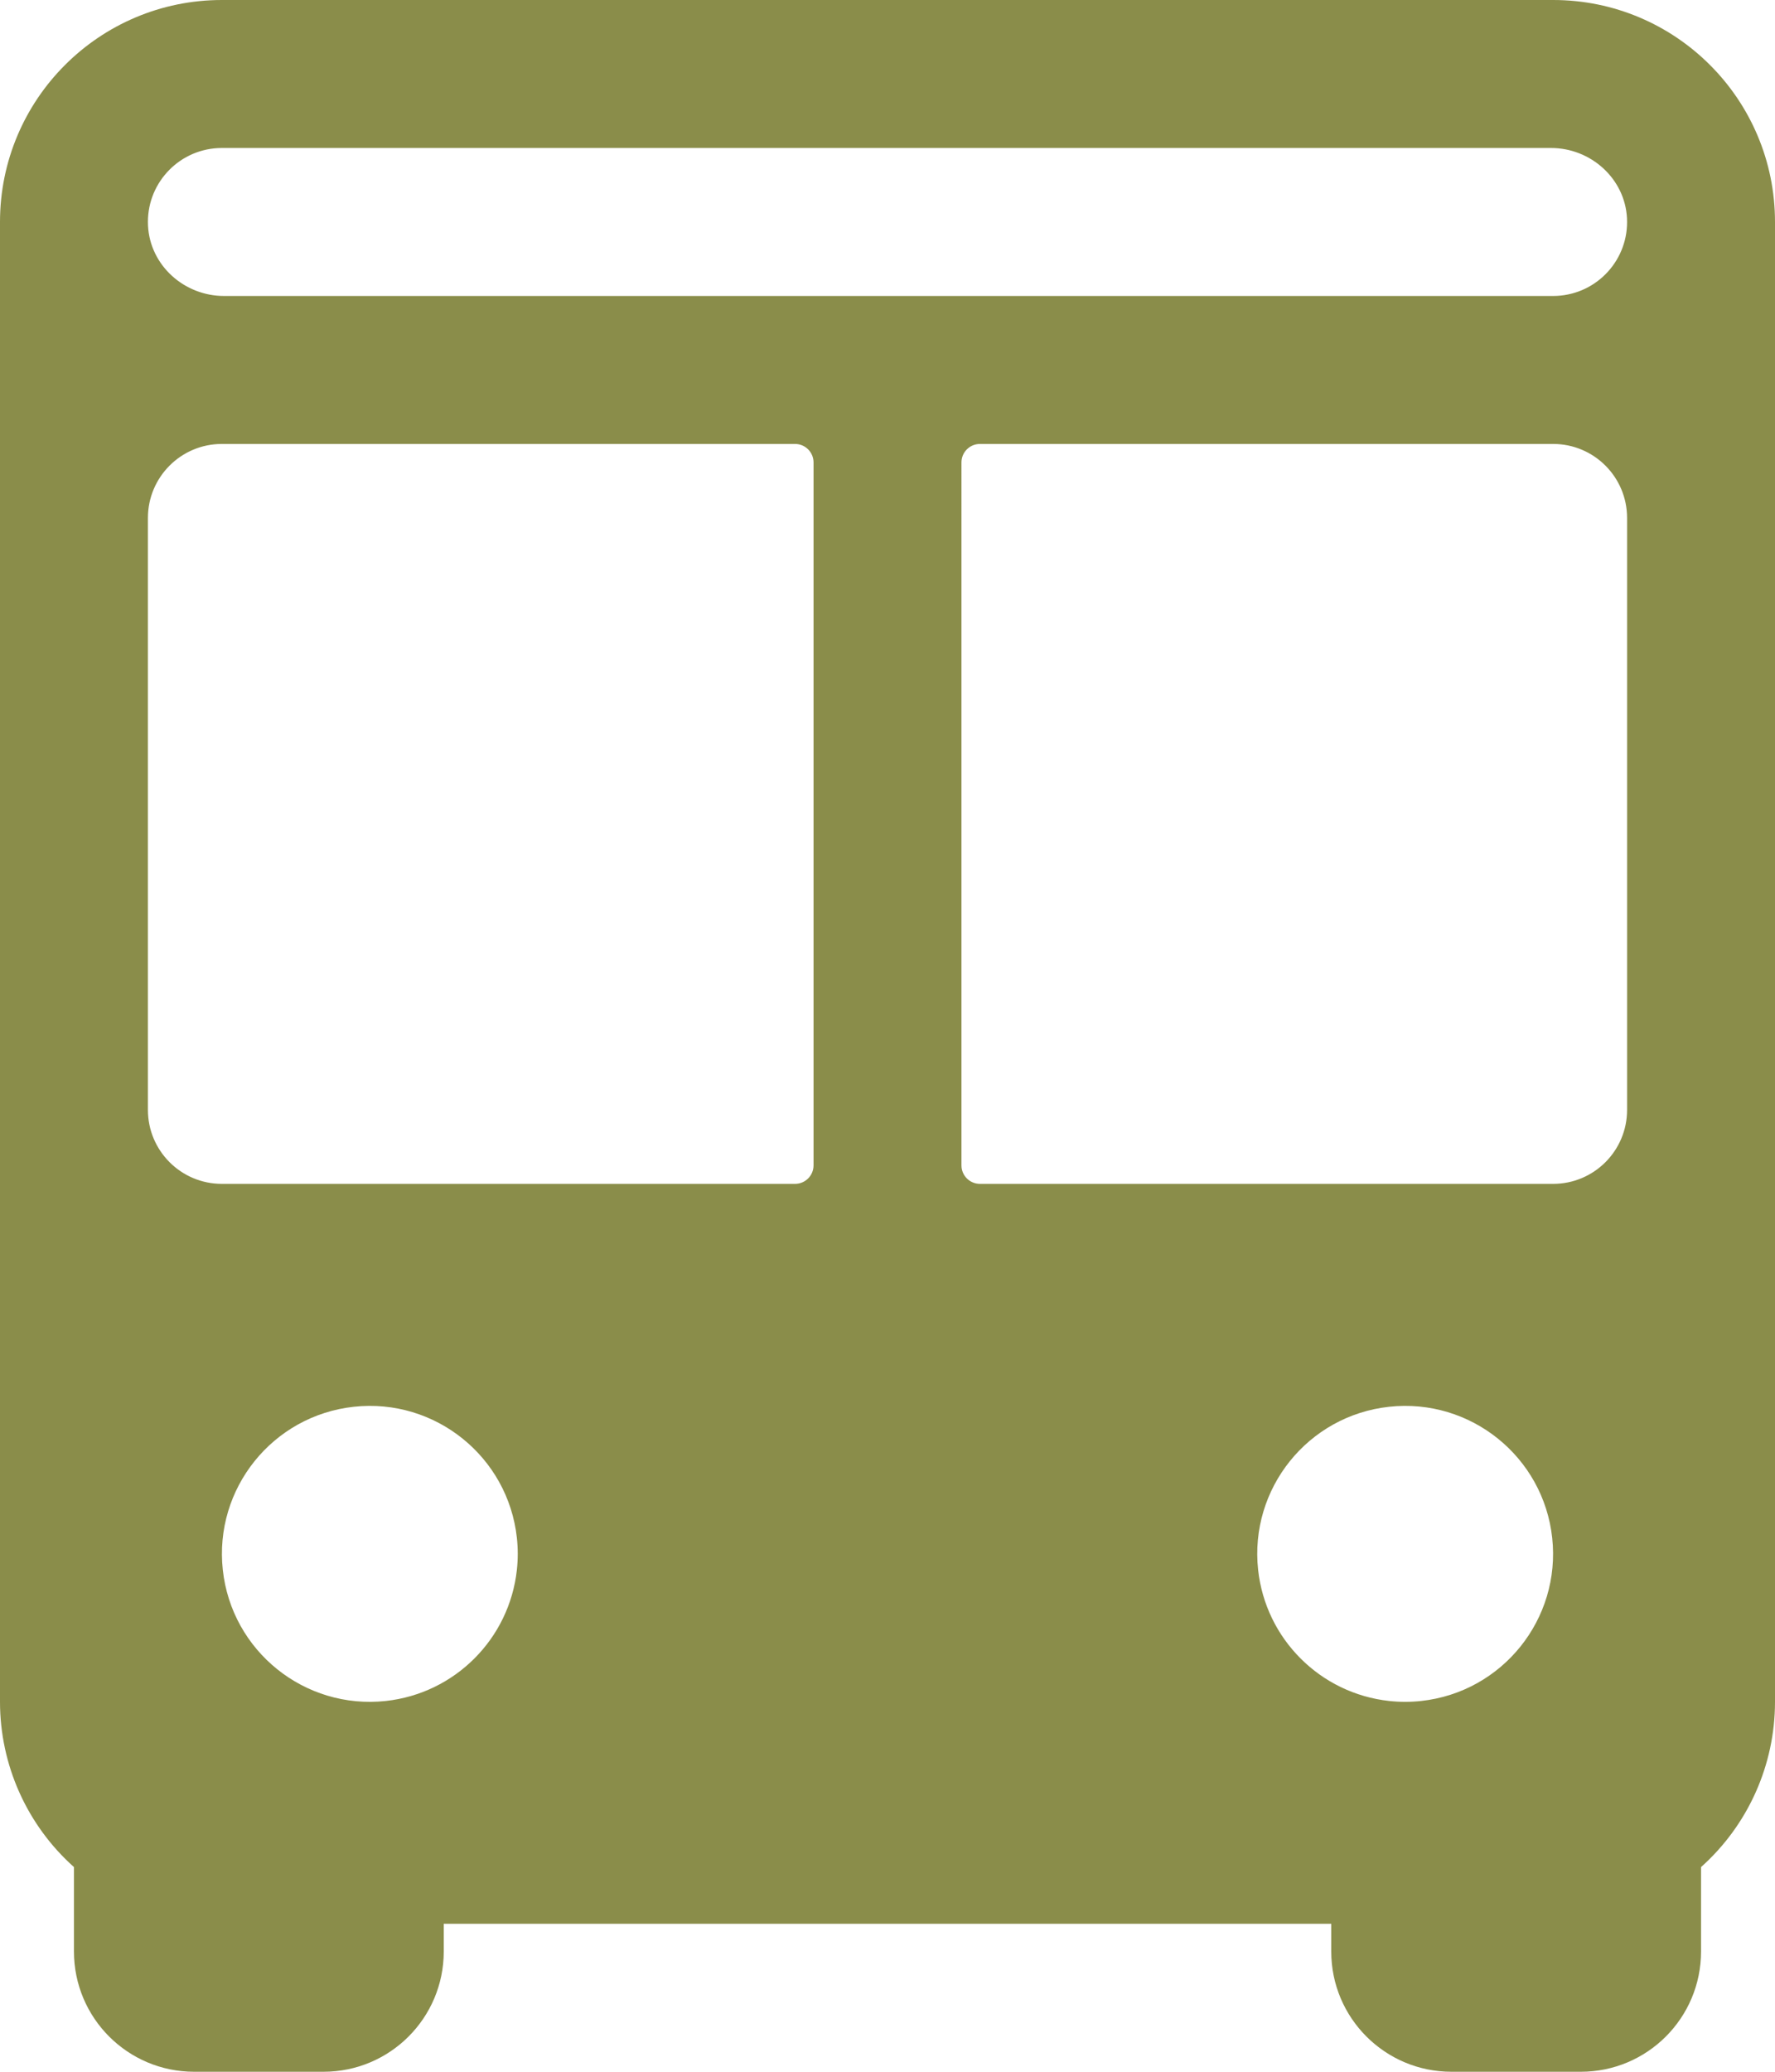 <?xml version="1.0" encoding="UTF-8"?>
<svg id="a" data-name="Слой 1" xmlns="http://www.w3.org/2000/svg" viewBox="0 0 384 448">
  <path d="M336,0H48C21.49,0,0,21.49,0,48v320c0,13.65,5.82,26.65,16,35.74v18.26c0,14.36,11.64,26,26,26h28c14.36,0,26-11.64,26-26h0v-6h192v6c0,14.36,11.64,26,26,26h28c14.36,0,26-11.64,26-26h0v-18.26c10.18-9.09,16-22.09,16-35.74V48c0-26.51-21.49-48-48-48ZM83.47,367.82c-17.57,1.91-33.36-10.78-35.27-28.35s10.78-33.36,28.35-35.27c17.57-1.91,33.36,10.78,35.27,28.35.25,2.3.25,4.62,0,6.92-1.63,14.93-13.42,26.72-28.35,28.35ZM172,256H48c-8.84,0-16-7.16-16-16V112c0-8.84,7.16-16,16-16h124c2.21,0,4,1.79,4,4v152c0,2.21-1.79,4-4,4ZM192,64H48.46c-8.6,0-16-6.6-16.44-15.19-.45-8.83,6.34-16.34,15.17-16.79.27-.01.54-.02.81-.02h287.54c8.6,0,16,6.6,16.44,15.19.45,8.83-6.34,16.34-15.17,16.79-.27.01-.54.02-.81.02h-144ZM212,96h124c8.84,0,16,7.16,16,16v128c0,8.84-7.16,16-16,16h-124c-2.21,0-4-1.79-4-4V100c0-2.21,1.79-4,4-4ZM272.18,339.47c-1.91-17.57,10.78-33.36,28.35-35.27,17.57-1.91,33.36,10.78,35.27,28.35,1.91,17.57-10.78,33.36-28.35,35.27-2.3.25-4.62.25-6.92,0-14.93-1.63-26.72-13.42-28.35-28.35Z" fill="#8a8d4a"/>
</svg>